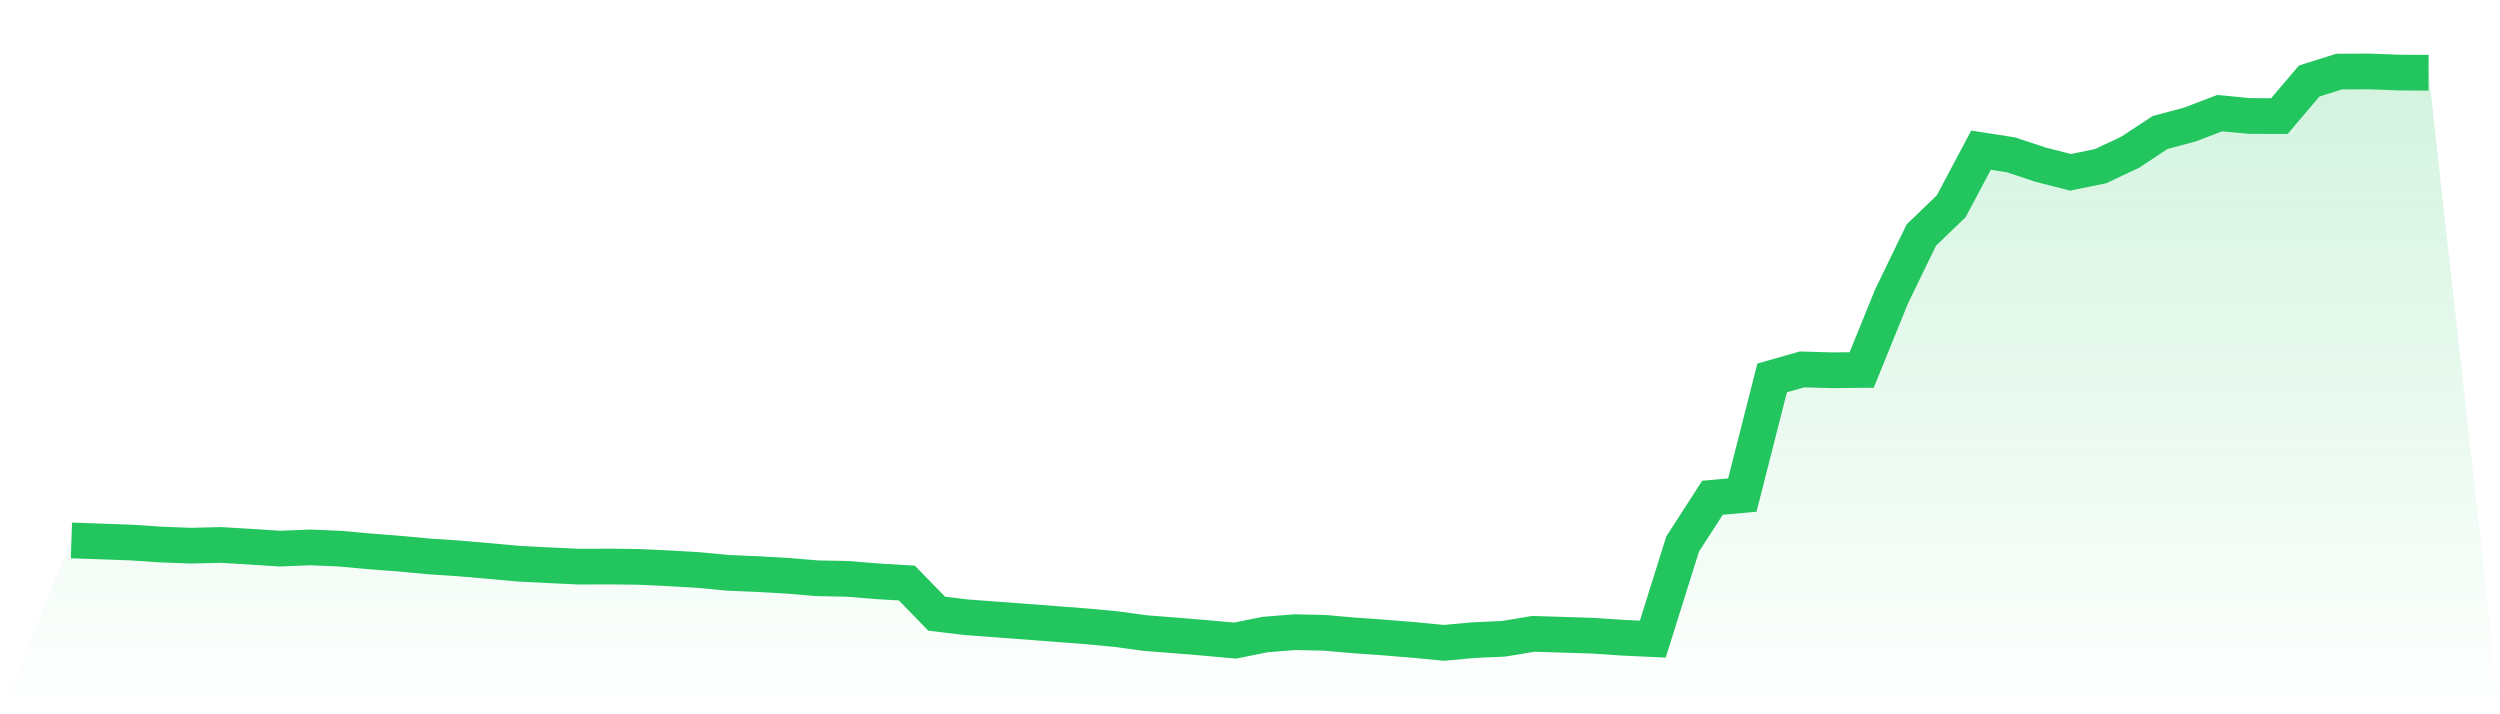 <svg viewBox="0 0 140 40" xmlns="http://www.w3.org/2000/svg">
<defs>
<linearGradient id="gradient" x1="0" x2="0" y1="0" y2="1">
<stop offset="0%" stop-color="#22c55e" stop-opacity="0.2"/>
<stop offset="100%" stop-color="#22c55e" stop-opacity="0"/>
</linearGradient>
</defs>
<path d="M4,30.264 L4,30.264 L5.671,30.322 L7.342,30.383 L9.013,30.494 L10.684,30.558 L12.354,30.517 L14.025,30.616 L15.696,30.723 L17.367,30.654 L19.038,30.726 L20.709,30.877 L22.38,31.006 L24.051,31.162 L25.722,31.272 L27.392,31.417 L29.063,31.568 L30.734,31.653 L32.405,31.731 L34.076,31.725 L35.747,31.745 L37.418,31.823 L39.089,31.919 L40.759,32.078 L42.43,32.149 L44.101,32.243 L45.772,32.383 L47.443,32.415 L49.114,32.551 L50.785,32.65 L52.456,34.368 L54.127,34.567 L55.797,34.691 L57.468,34.815 L59.139,34.944 L60.81,35.072 L62.481,35.228 L64.152,35.454 L65.823,35.584 L67.494,35.722 L69.165,35.874 L70.835,35.536 L72.506,35.401 L74.177,35.438 L75.848,35.585 L77.519,35.702 L79.19,35.839 L80.861,36 L82.532,35.848 L84.203,35.771 L85.873,35.495 L87.544,35.547 L89.215,35.6 L90.886,35.713 L92.557,35.791 L94.228,30.464 L95.899,27.874 L97.57,27.724 L99.24,21.162 L100.911,20.687 L102.582,20.735 L104.253,20.719 L105.924,16.606 L107.595,13.159 L109.266,11.554 L110.937,8.409 L112.608,8.67 L114.278,9.222 L115.949,9.649 L117.62,9.309 L119.291,8.524 L120.962,7.421 L122.633,6.974 L124.304,6.335 L125.975,6.496 L127.646,6.501 L129.316,4.535 L130.987,4.009 L132.658,4 L134.329,4.064 L136,4.074 L140,40 L0,40 z" fill="url(#gradient)"/>
<path d="M4,30.264 L4,30.264 L5.671,30.322 L7.342,30.383 L9.013,30.494 L10.684,30.558 L12.354,30.517 L14.025,30.616 L15.696,30.723 L17.367,30.654 L19.038,30.726 L20.709,30.877 L22.38,31.006 L24.051,31.162 L25.722,31.272 L27.392,31.417 L29.063,31.568 L30.734,31.653 L32.405,31.731 L34.076,31.725 L35.747,31.745 L37.418,31.823 L39.089,31.919 L40.759,32.078 L42.43,32.149 L44.101,32.243 L45.772,32.383 L47.443,32.415 L49.114,32.551 L50.785,32.65 L52.456,34.368 L54.127,34.567 L55.797,34.691 L57.468,34.815 L59.139,34.944 L60.81,35.072 L62.481,35.228 L64.152,35.454 L65.823,35.584 L67.494,35.722 L69.165,35.874 L70.835,35.536 L72.506,35.401 L74.177,35.438 L75.848,35.585 L77.519,35.702 L79.19,35.839 L80.861,36 L82.532,35.848 L84.203,35.771 L85.873,35.495 L87.544,35.547 L89.215,35.6 L90.886,35.713 L92.557,35.791 L94.228,30.464 L95.899,27.874 L97.57,27.724 L99.24,21.162 L100.911,20.687 L102.582,20.735 L104.253,20.719 L105.924,16.606 L107.595,13.159 L109.266,11.554 L110.937,8.409 L112.608,8.67 L114.278,9.222 L115.949,9.649 L117.62,9.309 L119.291,8.524 L120.962,7.421 L122.633,6.974 L124.304,6.335 L125.975,6.496 L127.646,6.501 L129.316,4.535 L130.987,4.009 L132.658,4 L134.329,4.064 L136,4.074" fill="none" stroke="#22c55e" stroke-width="2"/>
</svg>